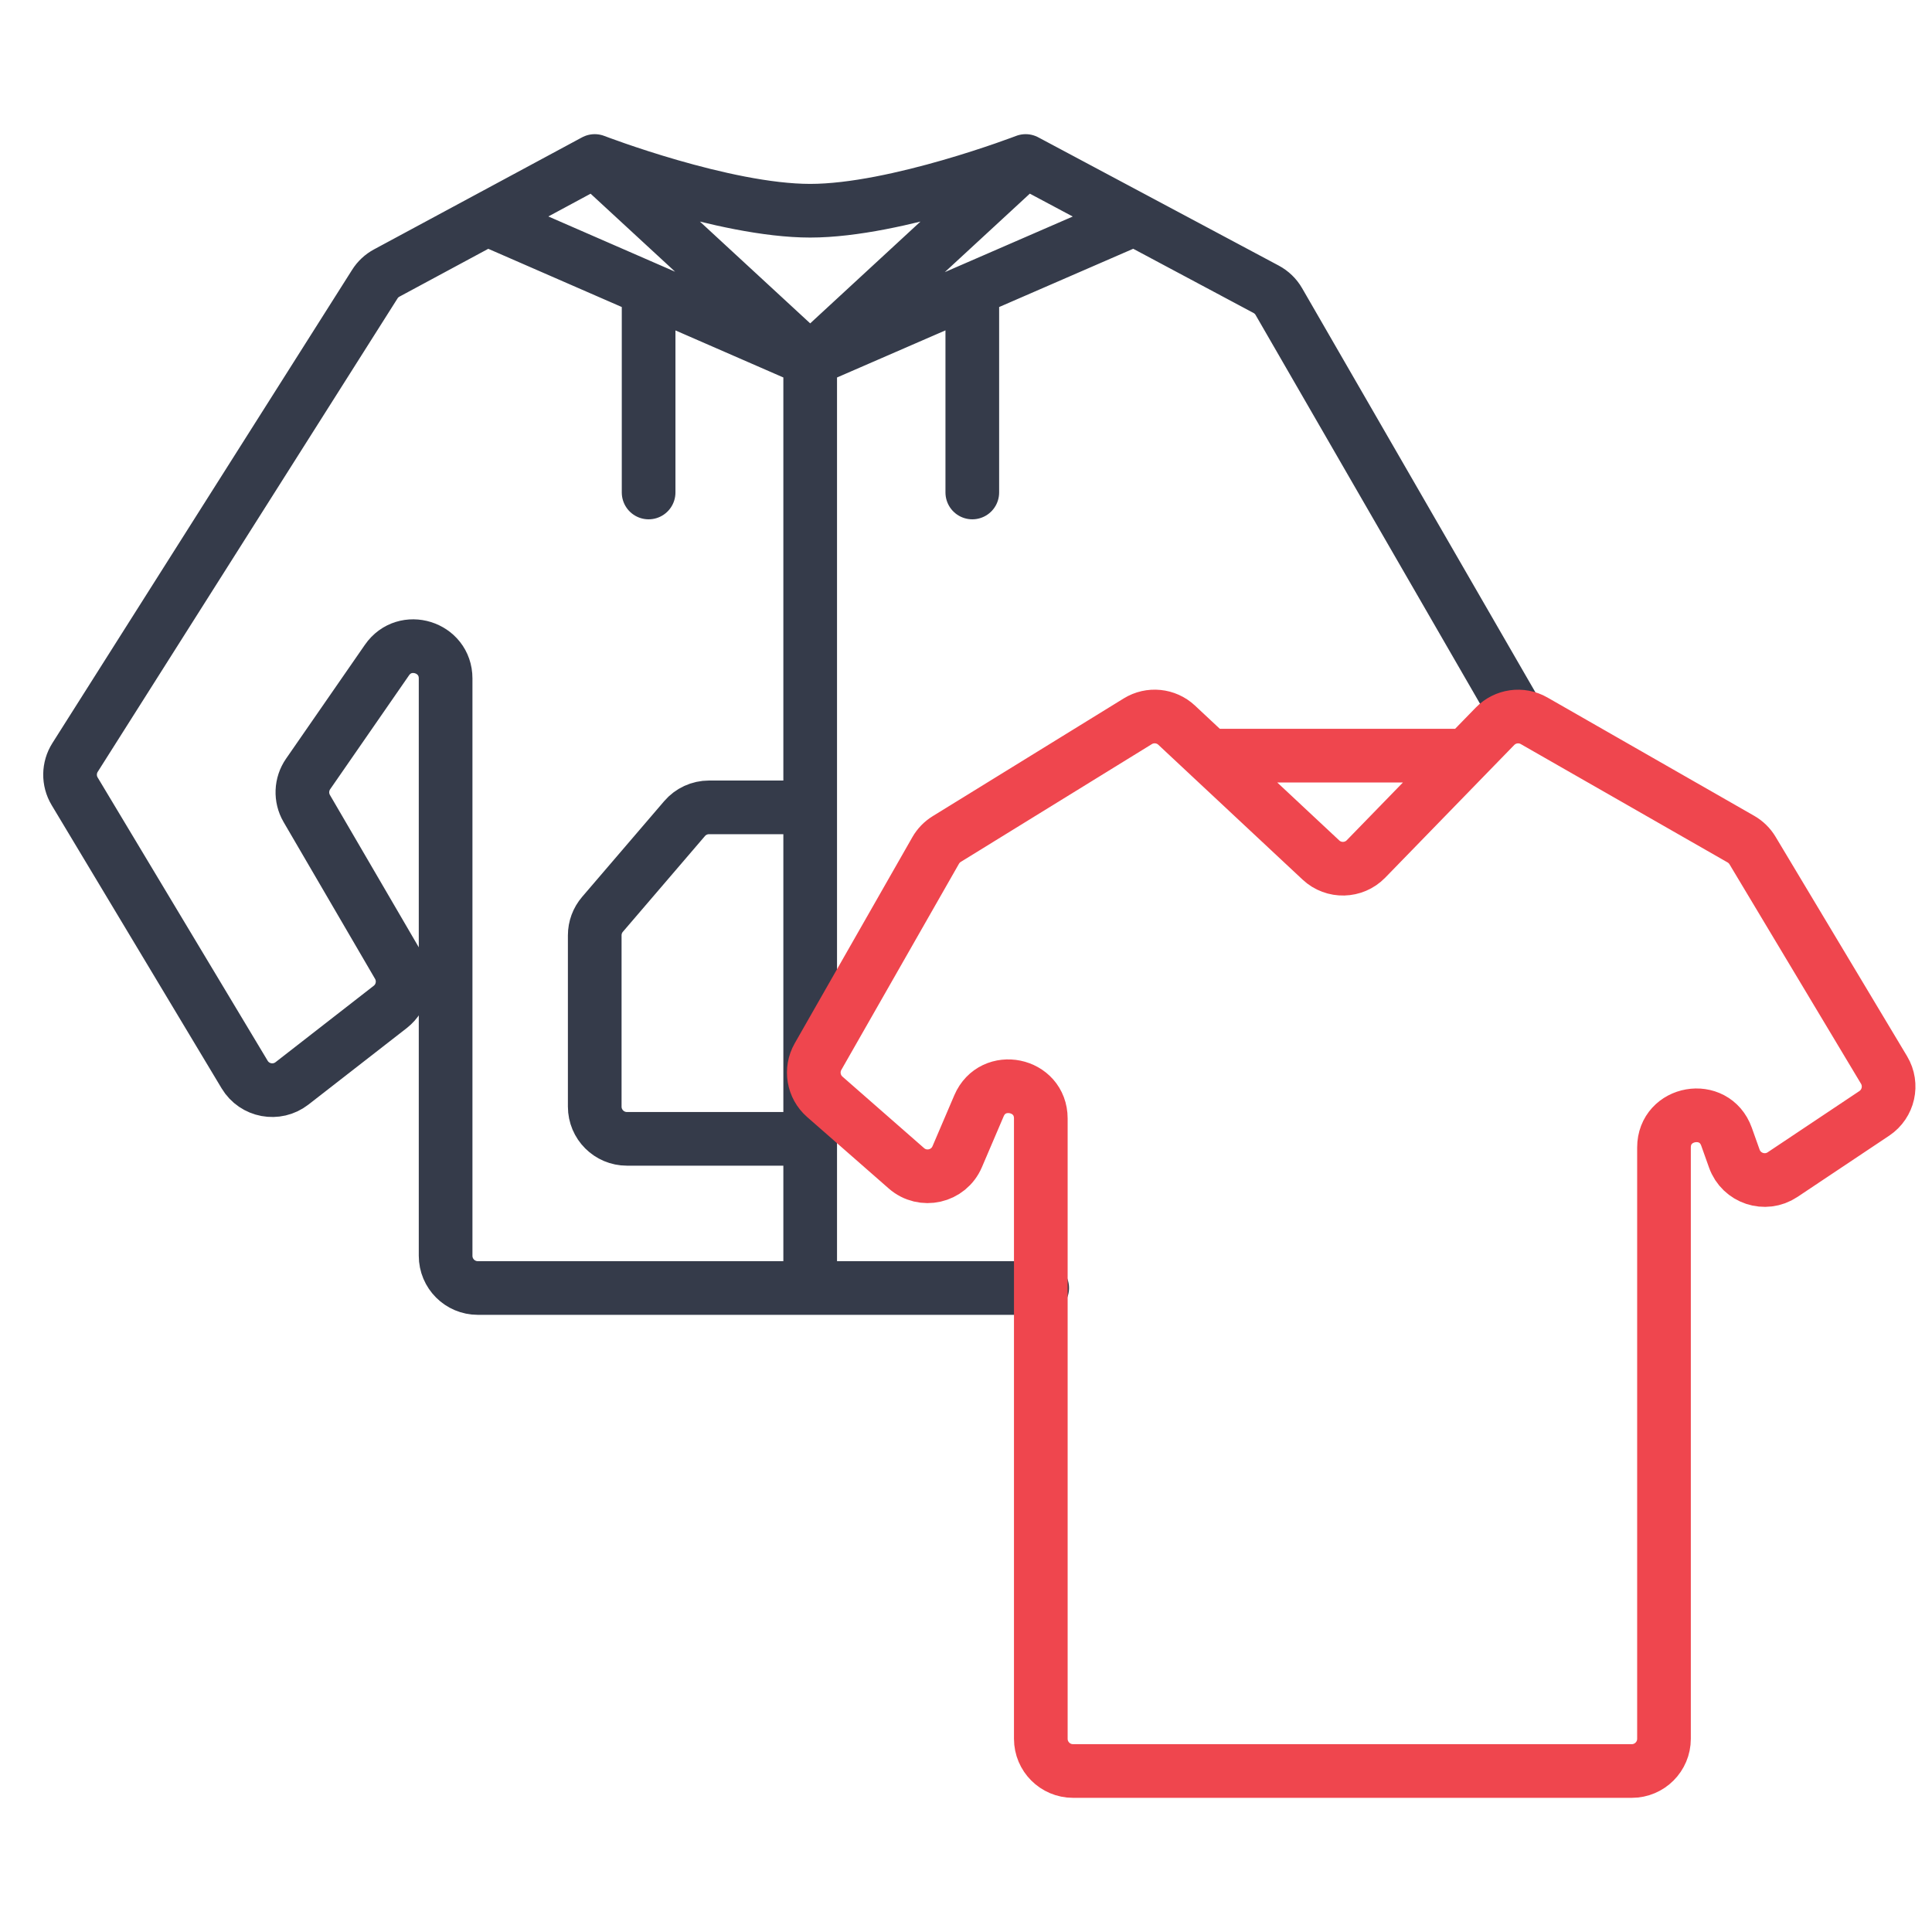 <?xml version="1.0" encoding="UTF-8"?>
<svg xmlns="http://www.w3.org/2000/svg" width="54" height="54" viewBox="0 0 54 54" fill="none">
  <path d="M16.623 4.5C16.623 4.5 20.232 5.89 22.645 5.89C25.059 5.89 28.667 4.5 28.667 4.5M16.623 4.5L13.613 6.121M16.623 4.5L22.645 10.059M29.13 36H22.645M28.667 4.5L31.707 6.121M28.667 4.5L22.645 10.059M42.301 19.787L35.744 8.429C35.66 8.283 35.536 8.164 35.388 8.085L31.707 6.121M13.613 6.121L10.809 7.631C10.673 7.704 10.558 7.811 10.476 7.942L2.098 21.171C1.916 21.458 1.911 21.824 2.086 22.116L6.837 30.033C7.115 30.497 7.735 30.612 8.161 30.281L10.906 28.145C11.262 27.869 11.358 27.371 11.131 26.982L8.574 22.598C8.398 22.296 8.413 21.919 8.612 21.632L10.815 18.45C11.317 17.724 12.455 18.08 12.455 18.962V20.25V35.1C12.455 35.597 12.857 36 13.355 36H22.645M13.613 6.121L18.129 8.09M22.645 10.059L27.176 8.09M22.645 10.059L18.129 8.09M22.645 10.059V22.566M31.707 6.121L27.176 8.09M27.176 8.09V13.765M18.129 8.09V13.765M22.645 36V31.831M22.645 22.566H19.817C19.554 22.566 19.304 22.681 19.133 22.881L16.84 25.556C16.7 25.719 16.623 25.927 16.623 26.142V30.931C16.623 31.428 17.026 31.831 17.523 31.831H22.645M22.645 22.566V31.831" stroke="#353B4A" stroke-width="1.5" stroke-linecap="round"></path>
  <path d="M33.798 21.12L36.92 24.038C37.278 24.373 37.838 24.359 38.18 24.008L40.988 21.12M33.798 21.12L32.888 20.269C32.592 19.992 32.147 19.947 31.801 20.16L26.462 23.451C26.333 23.53 26.227 23.64 26.152 23.771L22.864 29.533C22.652 29.904 22.731 30.374 23.053 30.656L25.334 32.654C25.794 33.057 26.513 32.894 26.754 32.331L27.363 30.907C27.748 30.008 29.091 30.283 29.091 31.262V48.6C29.091 49.097 29.494 49.5 29.991 49.5H45.609C46.106 49.5 46.509 49.097 46.509 48.6V32.074C46.509 31.064 47.918 30.82 48.257 31.772L48.475 32.384C48.672 32.936 49.336 33.156 49.823 32.831L52.387 31.119C52.786 30.852 52.906 30.319 52.66 29.907L48.984 23.773C48.905 23.641 48.793 23.531 48.659 23.454L42.878 20.146C42.522 19.942 42.072 20.006 41.786 20.3L40.988 21.12M33.798 21.12H40.988" stroke="#EF464E" stroke-width="1.5" stroke-linecap="round"></path>
</svg>
